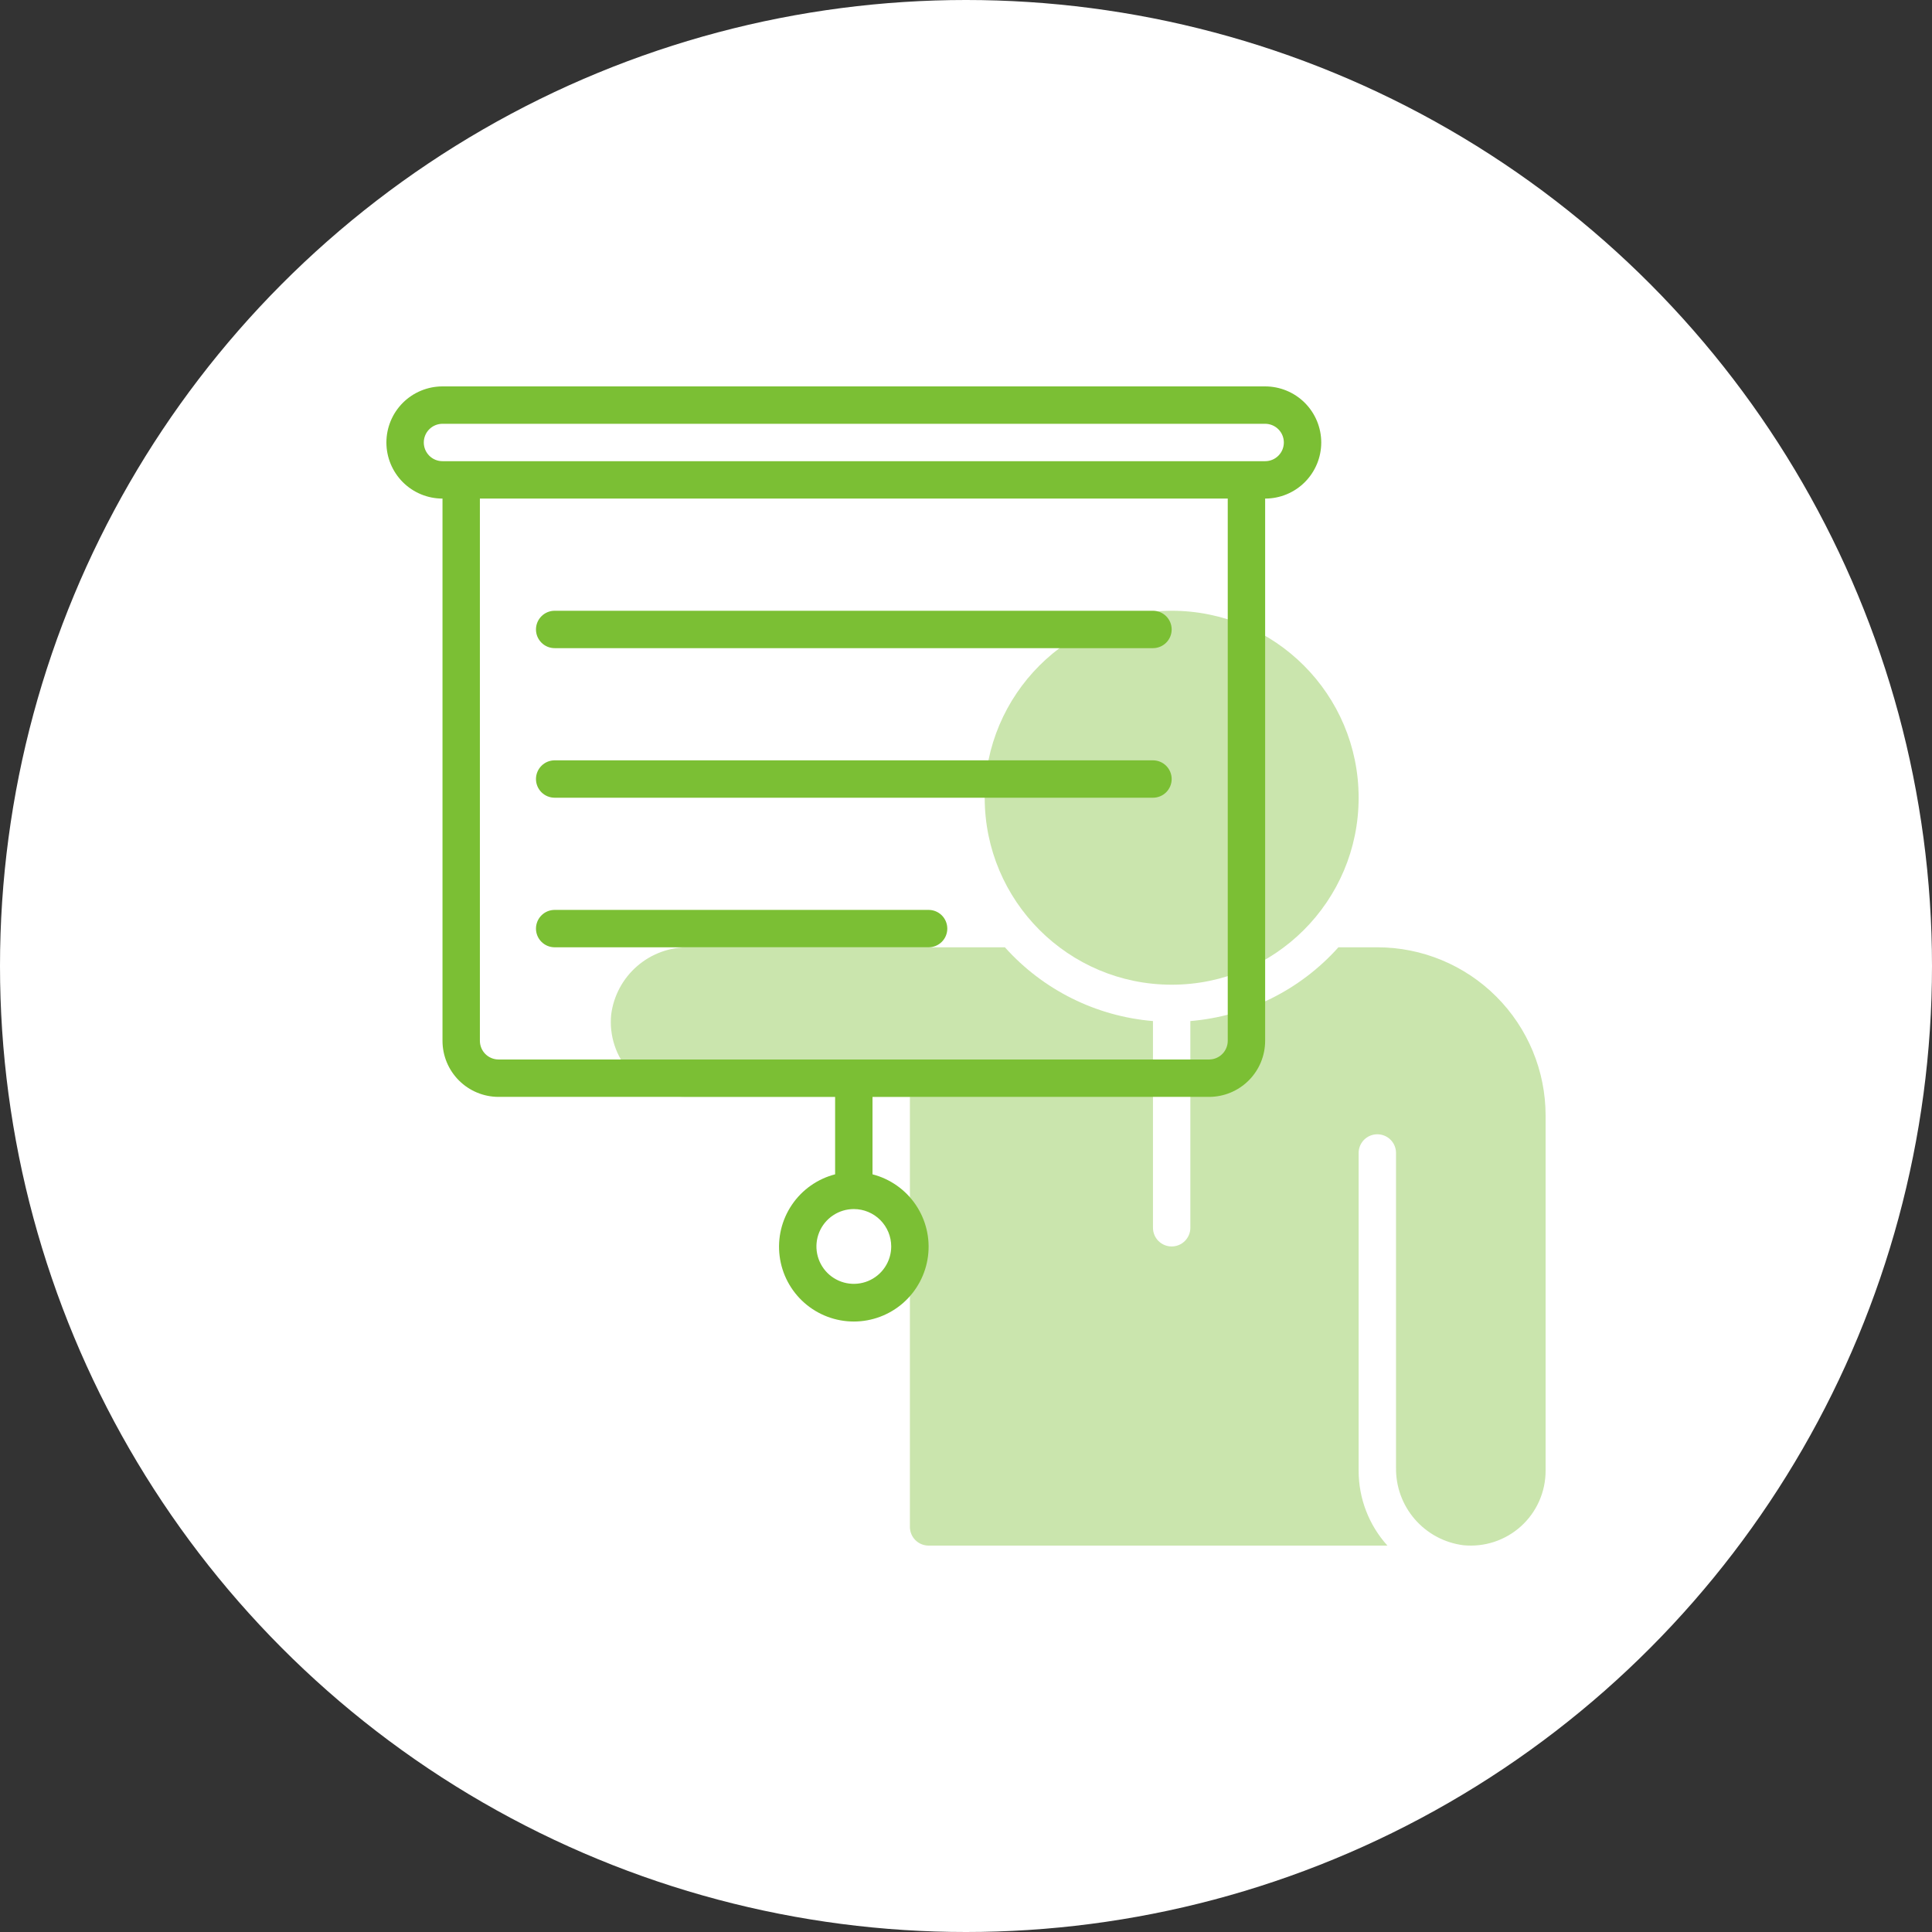 <?xml version="1.0" encoding="UTF-8"?> <svg xmlns="http://www.w3.org/2000/svg" width="110" height="110" viewBox="0 0 110 110" fill="none"><rect x="0" y="0" width="110" height="110" fill="#333333" stroke="none"/> <circle cx="55" cy="55" r="55" fill="white"></circle> <path d="M66.71 56.065C72.589 56.065 77.355 51.299 77.355 45.42C77.355 39.54 72.589 34.774 66.71 34.774C60.831 34.774 56.065 39.54 56.065 45.42C56.065 51.299 60.831 56.065 66.71 56.065Z" fill="#7BBF34" fill-opacity="0.4"></path> <path d="M78.419 53.935H76.204C74.034 56.361 71.017 57.863 67.774 58.135V69.903C67.774 70.186 67.662 70.456 67.462 70.656C67.263 70.856 66.992 70.968 66.71 70.968C66.427 70.968 66.157 70.856 65.957 70.656C65.757 70.456 65.645 70.186 65.645 69.903V58.135C62.402 57.863 59.386 56.361 57.215 53.935H39.225C38.145 53.917 37.096 54.298 36.279 55.005C35.462 55.712 34.934 56.696 34.798 57.768C34.739 58.359 34.805 58.957 34.991 59.522C35.177 60.087 35.479 60.606 35.878 61.047C36.276 61.489 36.763 61.841 37.306 62.083C37.85 62.325 38.438 62.45 39.032 62.452H51.806V86.935C51.806 87.218 51.919 87.489 52.118 87.688C52.318 87.888 52.589 88 52.871 88H78.994C77.939 86.832 77.355 85.315 77.355 83.742V65.645C77.355 65.363 77.467 65.092 77.667 64.892C77.866 64.693 78.137 64.581 78.419 64.581C78.702 64.581 78.972 64.693 79.172 64.892C79.372 65.092 79.484 65.363 79.484 65.645V83.552C79.465 84.633 79.846 85.682 80.553 86.499C81.26 87.315 82.244 87.842 83.316 87.979C83.908 88.038 84.506 87.973 85.072 87.787C85.637 87.601 86.157 87.299 86.598 86.9C87.04 86.501 87.392 86.013 87.634 85.469C87.875 84.925 88 84.337 88 83.742V63.516C88 60.975 86.991 58.538 85.194 56.742C83.397 54.945 80.96 53.935 78.419 53.935Z" fill="#7BBF34" fill-opacity="0.4"></path> <path d="M72.032 22H25.194C24.347 22 23.534 22.337 22.935 22.935C22.337 23.534 22 24.347 22 25.194C22 26.041 22.337 26.853 22.935 27.452C23.534 28.051 24.347 28.387 25.194 28.387V59.258C25.194 60.105 25.53 60.917 26.129 61.516C26.728 62.115 27.54 62.452 28.387 62.452H47.548V66.861C46.545 67.12 45.67 67.736 45.089 68.594C44.507 69.452 44.258 70.492 44.389 71.52C44.519 72.548 45.02 73.493 45.798 74.179C46.576 74.864 47.577 75.242 48.613 75.242C49.649 75.242 50.65 74.864 51.428 74.179C52.205 73.493 52.706 72.548 52.837 71.52C52.968 70.492 52.719 69.452 52.137 68.594C51.555 67.736 50.681 67.12 49.677 66.861V62.452H68.839C69.686 62.452 70.498 62.115 71.097 61.516C71.696 60.917 72.032 60.105 72.032 59.258V28.387C72.879 28.387 73.692 28.051 74.29 27.452C74.889 26.853 75.226 26.041 75.226 25.194C75.226 24.347 74.889 23.534 74.29 22.935C73.692 22.337 72.879 22 72.032 22ZM50.742 70.968C50.742 71.389 50.617 71.8 50.383 72.15C50.149 72.501 49.817 72.773 49.428 72.935C49.039 73.096 48.611 73.138 48.197 73.056C47.785 72.974 47.405 72.771 47.107 72.473C46.81 72.175 46.607 71.796 46.525 71.383C46.443 70.97 46.485 70.542 46.646 70.153C46.807 69.764 47.08 69.431 47.43 69.198C47.78 68.963 48.192 68.839 48.613 68.839C49.178 68.839 49.719 69.063 50.118 69.462C50.518 69.862 50.742 70.403 50.742 70.968ZM69.903 59.258C69.903 59.54 69.791 59.811 69.591 60.011C69.392 60.21 69.121 60.323 68.839 60.323H28.387C28.105 60.323 27.834 60.21 27.634 60.011C27.435 59.811 27.323 59.54 27.323 59.258V28.387H69.903V59.258ZM72.032 26.258H25.194C24.911 26.258 24.64 26.146 24.441 25.946C24.241 25.747 24.129 25.476 24.129 25.194C24.129 24.911 24.241 24.64 24.441 24.441C24.64 24.241 24.911 24.129 25.194 24.129H72.032C72.315 24.129 72.585 24.241 72.785 24.441C72.985 24.64 73.097 24.911 73.097 25.194C73.097 25.476 72.985 25.747 72.785 25.946C72.585 26.146 72.315 26.258 72.032 26.258Z" fill="#7BBF34"></path> <path d="M31.581 53.935H52.871C53.153 53.935 53.424 53.823 53.624 53.623C53.823 53.424 53.935 53.153 53.935 52.871C53.935 52.588 53.823 52.318 53.624 52.118C53.424 51.918 53.153 51.806 52.871 51.806H31.581C31.298 51.806 31.027 51.918 30.828 52.118C30.628 52.318 30.516 52.588 30.516 52.871C30.516 53.153 30.628 53.424 30.828 53.623C31.027 53.823 31.298 53.935 31.581 53.935Z" fill="#7BBF34"></path> <path d="M31.581 45.419H65.645C65.927 45.419 66.198 45.307 66.398 45.108C66.597 44.908 66.71 44.637 66.71 44.355C66.71 44.072 66.597 43.802 66.398 43.602C66.198 43.402 65.927 43.29 65.645 43.29H31.581C31.298 43.29 31.027 43.402 30.828 43.602C30.628 43.802 30.516 44.072 30.516 44.355C30.516 44.637 30.628 44.908 30.828 45.108C31.027 45.307 31.298 45.419 31.581 45.419Z" fill="#7BBF34"></path> <path d="M31.581 36.903H65.645C65.927 36.903 66.198 36.791 66.398 36.591C66.597 36.392 66.71 36.121 66.71 35.839C66.71 35.556 66.597 35.286 66.398 35.086C66.198 34.886 65.927 34.774 65.645 34.774H31.581C31.298 34.774 31.027 34.886 30.828 35.086C30.628 35.286 30.516 35.556 30.516 35.839C30.516 36.121 30.628 36.392 30.828 36.591C31.027 36.791 31.298 36.903 31.581 36.903Z" fill="#7BBF34"></path> </svg> 